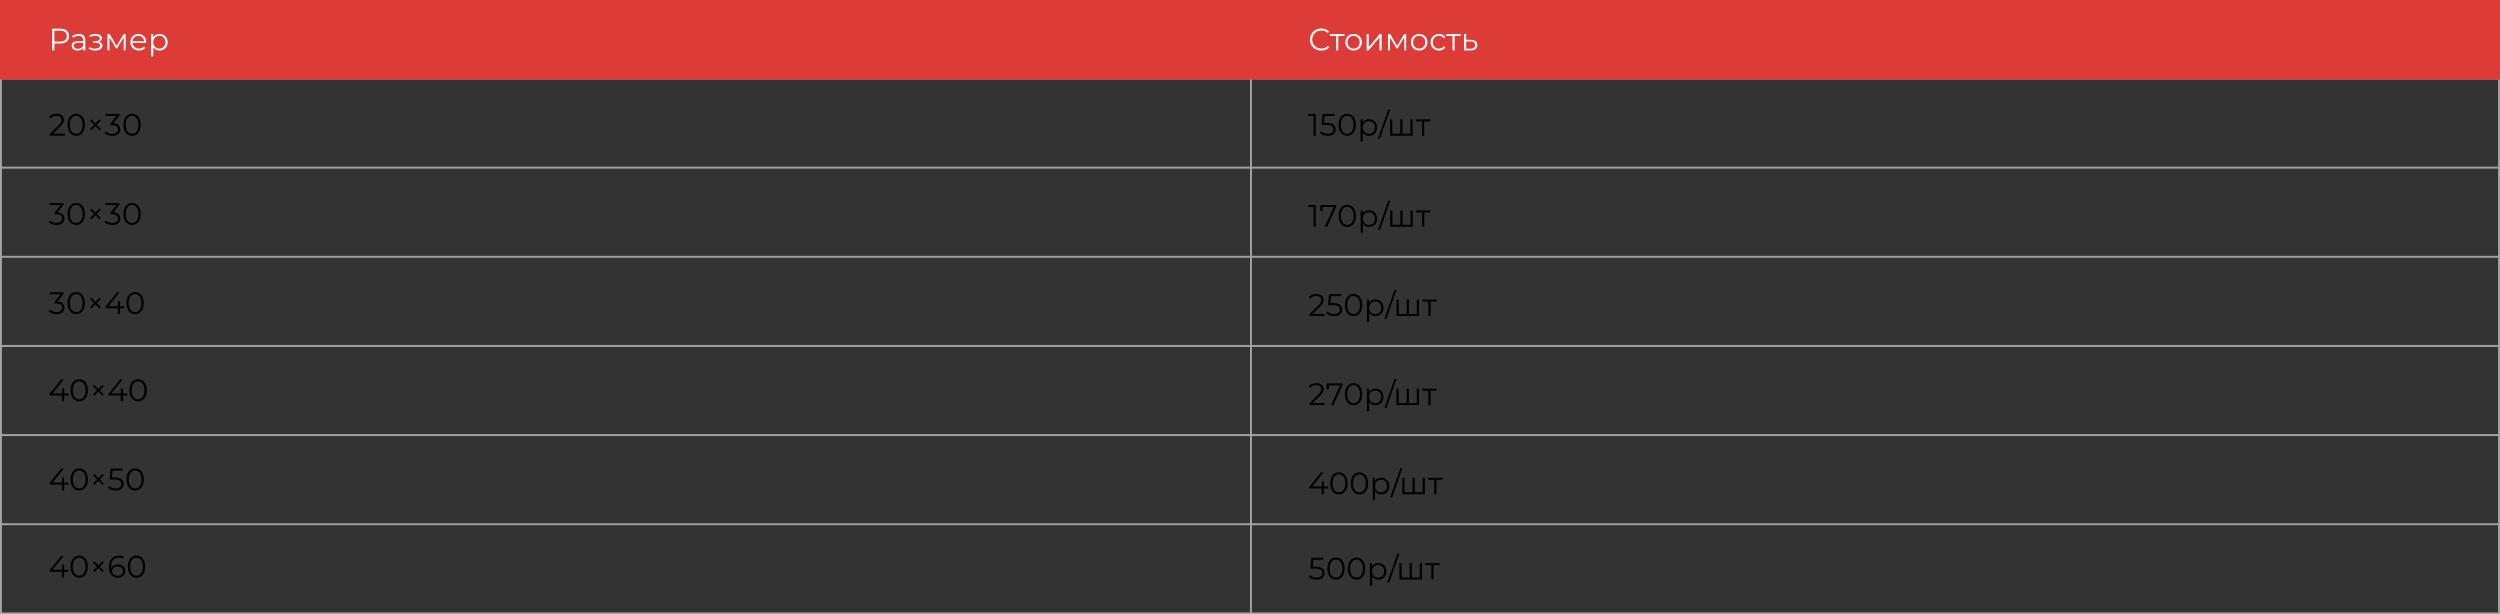 <?xml version="1.0" encoding="UTF-8"?> <svg xmlns="http://www.w3.org/2000/svg" width="1290" height="317" viewBox="0 0 1290 317" fill="none"><rect x="0" y="0" width="1290" height="317" fill="#333333" stroke="none"/><rect x="0.5" y="0.5" width="1289" height="316" stroke="#A3A3A3"></rect><line y1="132.5" x2="1290" y2="132.5" stroke="#A3A3A3"></line><line y1="86.5" x2="1290" y2="86.5" stroke="#A3A3A3"></line><line y1="40.5" x2="1290" y2="40.5" stroke="#A3A3A3"></line><line y1="178.5" x2="1290" y2="178.5" stroke="#A3A3A3"></line><line y1="224.5" x2="1290" y2="224.5" stroke="#A3A3A3"></line><line y1="270.5" x2="1290" y2="270.5" stroke="#A3A3A3"></line><line x1="645.5" y1="1.06737e-08" x2="645.5" y2="317" stroke="#A3A3A3"></line><rect width="1290" height="41" fill="#DD3B37"></rect><path d="M27.32 68.976H33.48V70H25.624V69.184L30.28 64.624C31.544 63.376 31.784 62.624 31.784 61.856C31.784 60.56 30.872 59.76 29.16 59.76C27.848 59.76 26.84 60.16 26.104 61.008L25.288 60.304C26.152 59.28 27.544 58.704 29.256 58.704C31.528 58.704 32.968 59.856 32.968 61.728C32.968 62.8 32.632 63.76 31.128 65.232L27.32 68.976ZM39.327 70.096C36.735 70.096 34.863 67.968 34.863 64.4C34.863 60.832 36.735 58.704 39.327 58.704C41.919 58.704 43.807 60.832 43.807 64.4C43.807 67.968 41.919 70.096 39.327 70.096ZM39.327 69.04C41.279 69.04 42.623 67.392 42.623 64.4C42.623 61.408 41.279 59.76 39.327 59.76C37.375 59.76 36.031 61.408 36.031 64.4C36.031 67.392 37.375 69.04 39.327 69.04ZM52.001 62.272L49.889 64.4L52.001 66.528L51.361 67.216L49.233 65.072L47.089 67.216L46.449 66.528L48.561 64.4L46.449 62.272L47.089 61.584L49.233 63.728L51.361 61.584L52.001 62.272ZM58.468 63.6C60.868 63.728 62.068 64.992 62.068 66.784C62.068 68.656 60.708 70.096 58.004 70.096C56.388 70.096 54.836 69.536 53.972 68.656L54.532 67.744C55.252 68.496 56.548 69.04 58.004 69.04C59.86 69.04 60.884 68.176 60.884 66.784C60.884 65.44 59.94 64.56 57.86 64.56H57.06V63.712L60.164 59.824H54.436V58.8H61.636V59.616L58.468 63.6ZM68.155 70.096C65.563 70.096 63.691 67.968 63.691 64.4C63.691 60.832 65.563 58.704 68.155 58.704C70.747 58.704 72.635 60.832 72.635 64.4C72.635 67.968 70.747 70.096 68.155 70.096ZM68.155 69.04C70.107 69.04 71.451 67.392 71.451 64.4C71.451 61.408 70.107 59.76 68.155 59.76C66.203 59.76 64.859 61.408 64.859 64.4C64.859 67.392 66.203 69.04 68.155 69.04Z" fill="black"></path><path d="M31.08 14.8C33.928 14.8 35.656 16.24 35.656 18.64C35.656 21.024 33.928 22.464 31.08 22.464H28.072V26H26.888V14.8H31.08ZM31.048 21.424C33.288 21.424 34.472 20.4 34.472 18.64C34.472 16.848 33.288 15.824 31.048 15.824H28.072V21.424H31.048ZM40.637 17.52C42.813 17.52 44.045 18.608 44.045 20.784V26H42.957V24.688C42.445 25.552 41.453 26.08 40.061 26.08C38.157 26.08 36.989 25.088 36.989 23.632C36.989 22.336 37.821 21.248 40.237 21.248H42.909V20.736C42.909 19.296 42.093 18.512 40.525 18.512C39.437 18.512 38.413 18.896 37.725 19.504L37.213 18.656C38.061 17.936 39.309 17.52 40.637 17.52ZM40.237 25.184C41.517 25.184 42.461 24.576 42.909 23.472V22.096H40.269C38.637 22.096 38.109 22.736 38.109 23.6C38.109 24.576 38.893 25.184 40.237 25.184ZM50.993 21.616C52.177 21.888 52.865 22.592 52.865 23.584C52.865 25.104 51.185 26.096 49.089 26.096C47.889 26.096 46.657 25.744 45.761 25.056L46.145 24.208C46.929 24.8 48.017 25.12 49.041 25.12C50.561 25.12 51.697 24.512 51.697 23.488C51.697 22.592 50.833 22.064 49.425 22.064H47.985V21.232H49.361C50.593 21.232 51.457 20.736 51.457 19.904C51.457 18.976 50.465 18.464 49.121 18.464C48.257 18.464 47.329 18.688 46.433 19.152L46.113 18.272C47.153 17.728 48.209 17.488 49.233 17.488C51.153 17.488 52.625 18.368 52.625 19.744C52.625 20.624 51.969 21.296 50.993 21.616ZM63.796 17.584H64.852V26H63.812V19.344L60.404 24.976H59.892L56.484 19.328V26H55.444V17.584H56.596L60.164 23.648L63.796 17.584ZM75.461 21.792C75.461 21.888 75.445 22.016 75.445 22.144H68.405C68.533 23.904 69.877 25.072 71.717 25.072C72.741 25.072 73.653 24.704 74.293 23.968L74.933 24.704C74.181 25.6 73.013 26.08 71.685 26.08C69.061 26.08 67.269 24.288 67.269 21.792C67.269 19.296 69.013 17.52 71.381 17.52C73.749 17.52 75.461 19.264 75.461 21.792ZM71.381 18.496C69.749 18.496 68.549 19.648 68.405 21.296H74.373C74.229 19.648 73.029 18.496 71.381 18.496ZM82.311 17.52C84.711 17.52 86.503 19.248 86.503 21.792C86.503 24.352 84.711 26.08 82.311 26.08C80.967 26.08 79.815 25.504 79.111 24.416V29.104H77.975V17.584H79.063V19.248C79.751 18.128 80.919 17.52 82.311 17.52ZM82.231 25.072C84.007 25.072 85.367 23.76 85.367 21.792C85.367 19.84 84.007 18.512 82.231 18.512C80.439 18.512 79.095 19.84 79.095 21.792C79.095 23.76 80.439 25.072 82.231 25.072Z" fill="white"></path><path d="M35.352 203.032V204.056H33.112V207H31.96V204.056H25.64V203.224L31.576 195.8H32.856L27.128 203.032H31.992V200.44H33.112V203.032H35.352ZM40.874 207.096C38.282 207.096 36.41 204.968 36.41 201.4C36.41 197.832 38.282 195.704 40.874 195.704C43.466 195.704 45.354 197.832 45.354 201.4C45.354 204.968 43.466 207.096 40.874 207.096ZM40.874 206.04C42.826 206.04 44.17 204.392 44.17 201.4C44.17 198.408 42.826 196.76 40.874 196.76C38.922 196.76 37.578 198.408 37.578 201.4C37.578 204.392 38.922 206.04 40.874 206.04ZM53.548 199.272L51.436 201.4L53.548 203.528L52.908 204.216L50.78 202.072L48.636 204.216L47.996 203.528L50.108 201.4L47.996 199.272L48.636 198.584L50.78 200.728L52.908 198.584L53.548 199.272ZM65.727 203.032V204.056H63.487V207H62.335V204.056H56.015V203.224L61.951 195.8H63.231L57.503 203.032H62.367V200.44H63.487V203.032H65.727ZM71.249 207.096C68.657 207.096 66.785 204.968 66.785 201.4C66.785 197.832 68.657 195.704 71.249 195.704C73.841 195.704 75.729 197.832 75.729 201.4C75.729 204.968 73.841 207.096 71.249 207.096ZM71.249 206.04C73.201 206.04 74.545 204.392 74.545 201.4C74.545 198.408 73.201 196.76 71.249 196.76C69.297 196.76 67.953 198.408 67.953 201.4C67.953 204.392 69.297 206.04 71.249 206.04Z" fill="black"></path><path d="M29.64 109.6C32.04 109.728 33.24 110.992 33.24 112.784C33.24 114.656 31.88 116.096 29.176 116.096C27.56 116.096 26.008 115.536 25.144 114.656L25.704 113.744C26.424 114.496 27.72 115.04 29.176 115.04C31.032 115.04 32.056 114.176 32.056 112.784C32.056 111.44 31.112 110.56 29.032 110.56H28.232V109.712L31.336 105.824H25.608V104.8H32.808V105.616L29.64 109.6ZM39.327 116.096C36.735 116.096 34.863 113.968 34.863 110.4C34.863 106.832 36.735 104.704 39.327 104.704C41.919 104.704 43.807 106.832 43.807 110.4C43.807 113.968 41.919 116.096 39.327 116.096ZM39.327 115.04C41.279 115.04 42.623 113.392 42.623 110.4C42.623 107.408 41.279 105.76 39.327 105.76C37.375 105.76 36.031 107.408 36.031 110.4C36.031 113.392 37.375 115.04 39.327 115.04ZM52.001 108.272L49.889 110.4L52.001 112.528L51.361 113.216L49.233 111.072L47.089 113.216L46.449 112.528L48.561 110.4L46.449 108.272L47.089 107.584L49.233 109.728L51.361 107.584L52.001 108.272ZM58.468 109.6C60.868 109.728 62.068 110.992 62.068 112.784C62.068 114.656 60.708 116.096 58.004 116.096C56.388 116.096 54.836 115.536 53.972 114.656L54.532 113.744C55.252 114.496 56.548 115.04 58.004 115.04C59.86 115.04 60.884 114.176 60.884 112.784C60.884 111.44 59.94 110.56 57.86 110.56H57.06V109.712L60.164 105.824H54.436V104.8H61.636V105.616L58.468 109.6ZM68.155 116.096C65.563 116.096 63.691 113.968 63.691 110.4C63.691 106.832 65.563 104.704 68.155 104.704C70.747 104.704 72.635 106.832 72.635 110.4C72.635 113.968 70.747 116.096 68.155 116.096ZM68.155 115.04C70.107 115.04 71.451 113.392 71.451 110.4C71.451 107.408 70.107 105.76 68.155 105.76C66.203 105.76 64.859 107.408 64.859 110.4C64.859 113.392 66.203 115.04 68.155 115.04Z" fill="black"></path><path d="M35.352 249.032V250.056H33.112V253H31.96V250.056H25.64V249.224L31.576 241.8H32.856L27.128 249.032H31.992V246.44H33.112V249.032H35.352ZM40.874 253.096C38.282 253.096 36.41 250.968 36.41 247.4C36.41 243.832 38.282 241.704 40.874 241.704C43.466 241.704 45.354 243.832 45.354 247.4C45.354 250.968 43.466 253.096 40.874 253.096ZM40.874 252.04C42.826 252.04 44.17 250.392 44.17 247.4C44.17 244.408 42.826 242.76 40.874 242.76C38.922 242.76 37.578 244.408 37.578 247.4C37.578 250.392 38.922 252.04 40.874 252.04ZM53.548 245.272L51.436 247.4L53.548 249.528L52.908 250.216L50.78 248.072L48.636 250.216L47.996 249.528L50.108 247.4L47.996 245.272L48.636 244.584L50.78 246.728L52.908 244.584L53.548 245.272ZM59.151 246.392C62.527 246.392 63.807 247.72 63.807 249.704C63.807 251.608 62.479 253.096 59.743 253.096C58.127 253.096 56.591 252.536 55.727 251.656L56.287 250.744C57.007 251.496 58.287 252.04 59.727 252.04C61.631 252.04 62.639 251.112 62.639 249.752C62.639 248.312 61.743 247.416 58.895 247.416H56.511L57.087 241.8H63.215V242.824H58.095L57.711 246.392H59.151ZM69.734 253.096C67.141 253.096 65.269 250.968 65.269 247.4C65.269 243.832 67.141 241.704 69.734 241.704C72.326 241.704 74.213 243.832 74.213 247.4C74.213 250.968 72.326 253.096 69.734 253.096ZM69.734 252.04C71.686 252.04 73.029 250.392 73.029 247.4C73.029 244.408 71.686 242.76 69.734 242.76C67.781 242.76 66.438 244.408 66.438 247.4C66.438 250.392 67.781 252.04 69.734 252.04Z" fill="black"></path><path d="M29.64 155.6C32.04 155.728 33.24 156.992 33.24 158.784C33.24 160.656 31.88 162.096 29.176 162.096C27.56 162.096 26.008 161.536 25.144 160.656L25.704 159.744C26.424 160.496 27.72 161.04 29.176 161.04C31.032 161.04 32.056 160.176 32.056 158.784C32.056 157.44 31.112 156.56 29.032 156.56H28.232V155.712L31.336 151.824H25.608V150.8H32.808V151.616L29.64 155.6ZM39.327 162.096C36.735 162.096 34.863 159.968 34.863 156.4C34.863 152.832 36.735 150.704 39.327 150.704C41.919 150.704 43.807 152.832 43.807 156.4C43.807 159.968 41.919 162.096 39.327 162.096ZM39.327 161.04C41.279 161.04 42.623 159.392 42.623 156.4C42.623 153.408 41.279 151.76 39.327 151.76C37.375 151.76 36.031 153.408 36.031 156.4C36.031 159.392 37.375 161.04 39.327 161.04ZM52.001 154.272L49.889 156.4L52.001 158.528L51.361 159.216L49.233 157.072L47.089 159.216L46.449 158.528L48.561 156.4L46.449 154.272L47.089 153.584L49.233 155.728L51.361 153.584L52.001 154.272ZM64.18 158.032V159.056H61.94V162H60.788V159.056H54.468V158.224L60.404 150.8H61.684L55.956 158.032H60.82V155.44H61.94V158.032H64.18ZM69.702 162.096C67.11 162.096 65.238 159.968 65.238 156.4C65.238 152.832 67.11 150.704 69.702 150.704C72.294 150.704 74.182 152.832 74.182 156.4C74.182 159.968 72.294 162.096 69.702 162.096ZM69.702 161.04C71.654 161.04 72.998 159.392 72.998 156.4C72.998 153.408 71.654 151.76 69.702 151.76C67.75 151.76 66.406 153.408 66.406 156.4C66.406 159.392 67.75 161.04 69.702 161.04Z" fill="black"></path><path d="M35.352 294.032V295.056H33.112V298H31.96V295.056H25.64V294.224L31.576 286.8H32.856L27.128 294.032H31.992V291.44H33.112V294.032H35.352ZM40.874 298.096C38.282 298.096 36.41 295.968 36.41 292.4C36.41 288.832 38.282 286.704 40.874 286.704C43.466 286.704 45.354 288.832 45.354 292.4C45.354 295.968 43.466 298.096 40.874 298.096ZM40.874 297.04C42.826 297.04 44.17 295.392 44.17 292.4C44.17 289.408 42.826 287.76 40.874 287.76C38.922 287.76 37.578 289.408 37.578 292.4C37.578 295.392 38.922 297.04 40.874 297.04ZM53.548 290.272L51.436 292.4L53.548 294.528L52.908 295.216L50.78 293.072L48.636 295.216L47.996 294.528L50.108 292.4L47.996 290.272L48.636 289.584L50.78 291.728L52.908 289.584L53.548 290.272ZM60.847 291.296C63.071 291.296 64.623 292.608 64.623 294.656C64.623 296.752 62.975 298.096 60.799 298.096C57.823 298.096 56.207 296.032 56.207 292.496C56.207 288.688 58.287 286.704 61.327 286.704C62.335 286.704 63.279 286.88 63.983 287.312L63.519 288.24C62.943 287.856 62.175 287.712 61.343 287.712C58.927 287.712 57.375 289.264 57.375 292.304C57.375 292.56 57.391 292.88 57.423 293.216C57.983 291.984 59.295 291.296 60.847 291.296ZM60.751 297.12C62.367 297.12 63.487 296.176 63.487 294.688C63.487 293.216 62.399 292.272 60.671 292.272C58.959 292.272 57.791 293.328 57.791 294.72C57.791 295.952 58.815 297.12 60.751 297.12ZM70.421 298.096C67.829 298.096 65.957 295.968 65.957 292.4C65.957 288.832 67.829 286.704 70.421 286.704C73.013 286.704 74.901 288.832 74.901 292.4C74.901 295.968 73.013 298.096 70.421 298.096ZM70.421 297.04C72.373 297.04 73.717 295.392 73.717 292.4C73.717 289.408 72.373 287.76 70.421 287.76C68.469 287.76 67.125 289.408 67.125 292.4C67.125 295.392 68.469 297.04 70.421 297.04Z" fill="black"></path><path d="M675.144 105.8H678.936V117H677.784V106.824H675.144V105.8ZM681.293 105.8H689.517V106.616L684.829 117H683.581L688.189 106.824H682.429V108.92H681.293V105.8ZM695.187 117.096C692.595 117.096 690.723 114.968 690.723 111.4C690.723 107.832 692.595 105.704 695.187 105.704C697.779 105.704 699.667 107.832 699.667 111.4C699.667 114.968 697.779 117.096 695.187 117.096ZM695.187 116.04C697.139 116.04 698.483 114.392 698.483 111.4C698.483 108.408 697.139 106.76 695.187 106.76C693.235 106.76 691.891 108.408 691.891 111.4C691.891 114.392 693.235 116.04 695.187 116.04ZM706.436 108.52C708.836 108.52 710.628 110.248 710.628 112.792C710.628 115.352 708.836 117.08 706.436 117.08C705.092 117.08 703.94 116.504 703.236 115.416V120.104H702.1V108.584H703.188V110.248C703.876 109.128 705.044 108.52 706.436 108.52ZM706.356 116.072C708.132 116.072 709.492 114.76 709.492 112.792C709.492 110.84 708.132 109.512 706.356 109.512C704.564 109.512 703.22 110.84 703.22 112.792C703.22 114.76 704.564 116.072 706.356 116.072ZM711.053 118.6L716.333 103.528H717.373L712.093 118.6H711.053ZM727.815 108.584H728.951V117H717.335V108.584H718.471V116.008H722.599V108.584H723.735V116.008H727.815V108.584ZM738.114 108.584V109.592H734.93V117H733.794V109.592H730.61V108.584H738.114Z" fill="black"></path><path d="M677.32 161.976H683.48V163H675.624V162.184L680.28 157.624C681.544 156.376 681.784 155.624 681.784 154.856C681.784 153.56 680.872 152.76 679.16 152.76C677.848 152.76 676.84 153.16 676.104 154.008L675.288 153.304C676.152 152.28 677.544 151.704 679.256 151.704C681.528 151.704 682.968 152.856 682.968 154.728C682.968 155.8 682.632 156.76 681.128 158.232L677.32 161.976ZM687.87 156.392C691.246 156.392 692.526 157.72 692.526 159.704C692.526 161.608 691.198 163.096 688.462 163.096C686.846 163.096 685.31 162.536 684.446 161.656L685.006 160.744C685.726 161.496 687.006 162.04 688.446 162.04C690.35 162.04 691.358 161.112 691.358 159.752C691.358 158.312 690.462 157.416 687.614 157.416H685.23L685.806 151.8H691.934V152.824H686.814L686.43 156.392H687.87ZM698.452 163.096C695.86 163.096 693.988 160.968 693.988 157.4C693.988 153.832 695.86 151.704 698.452 151.704C701.044 151.704 702.932 153.832 702.932 157.4C702.932 160.968 701.044 163.096 698.452 163.096ZM698.452 162.04C700.404 162.04 701.748 160.392 701.748 157.4C701.748 154.408 700.404 152.76 698.452 152.76C696.5 152.76 695.156 154.408 695.156 157.4C695.156 160.392 696.5 162.04 698.452 162.04ZM709.702 154.52C712.102 154.52 713.894 156.248 713.894 158.792C713.894 161.352 712.102 163.08 709.702 163.08C708.358 163.08 707.206 162.504 706.502 161.416V166.104H705.366V154.584H706.454V156.248C707.142 155.128 708.31 154.52 709.702 154.52ZM709.622 162.072C711.398 162.072 712.758 160.76 712.758 158.792C712.758 156.84 711.398 155.512 709.622 155.512C707.83 155.512 706.486 156.84 706.486 158.792C706.486 160.76 707.83 162.072 709.622 162.072ZM714.319 164.6L719.599 149.528H720.639L715.359 164.6H714.319ZM731.08 154.584H732.216V163H720.6V154.584H721.736V162.008H725.864V154.584H727V162.008H731.08V154.584ZM741.38 154.584V155.592H738.196V163H737.06V155.592H733.876V154.584H741.38Z" fill="black"></path><path d="M677.32 207.976H683.48V209H675.624V208.184L680.28 203.624C681.544 202.376 681.784 201.624 681.784 200.856C681.784 199.56 680.872 198.76 679.16 198.76C677.848 198.76 676.84 199.16 676.104 200.008L675.288 199.304C676.152 198.28 677.544 197.704 679.256 197.704C681.528 197.704 682.968 198.856 682.968 200.728C682.968 201.8 682.632 202.76 681.128 204.232L677.32 207.976ZM684.543 197.8H692.767V198.616L688.079 209H686.831L691.439 198.824H685.679V200.92H684.543V197.8ZM698.437 209.096C695.845 209.096 693.973 206.968 693.973 203.4C693.973 199.832 695.845 197.704 698.437 197.704C701.029 197.704 702.917 199.832 702.917 203.4C702.917 206.968 701.029 209.096 698.437 209.096ZM698.437 208.04C700.389 208.04 701.733 206.392 701.733 203.4C701.733 200.408 700.389 198.76 698.437 198.76C696.485 198.76 695.141 200.408 695.141 203.4C695.141 206.392 696.485 208.04 698.437 208.04ZM709.686 200.52C712.086 200.52 713.878 202.248 713.878 204.792C713.878 207.352 712.086 209.08 709.686 209.08C708.342 209.08 707.19 208.504 706.486 207.416V212.104H705.35V200.584H706.438V202.248C707.126 201.128 708.294 200.52 709.686 200.52ZM709.606 208.072C711.382 208.072 712.742 206.76 712.742 204.792C712.742 202.84 711.382 201.512 709.606 201.512C707.814 201.512 706.47 202.84 706.47 204.792C706.47 206.76 707.814 208.072 709.606 208.072ZM714.303 210.6L719.583 195.528H720.623L715.343 210.6H714.303ZM731.065 200.584H732.201V209H720.585V200.584H721.721V208.008H725.849V200.584H726.985V208.008H731.065V200.584ZM741.364 200.584V201.592H738.18V209H737.044V201.592H733.86V200.584H741.364Z" fill="black"></path><path d="M685.352 251.032V252.056H683.112V255H681.96V252.056H675.64V251.224L681.576 243.8H682.856L677.128 251.032H681.992V248.44H683.112V251.032H685.352ZM690.874 255.096C688.282 255.096 686.41 252.968 686.41 249.4C686.41 245.832 688.282 243.704 690.874 243.704C693.466 243.704 695.354 245.832 695.354 249.4C695.354 252.968 693.466 255.096 690.874 255.096ZM690.874 254.04C692.826 254.04 694.17 252.392 694.17 249.4C694.17 246.408 692.826 244.76 690.874 244.76C688.922 244.76 687.578 246.408 687.578 249.4C687.578 252.392 688.922 254.04 690.874 254.04ZM701.468 255.096C698.876 255.096 697.004 252.968 697.004 249.4C697.004 245.832 698.876 243.704 701.468 243.704C704.06 243.704 705.948 245.832 705.948 249.4C705.948 252.968 704.06 255.096 701.468 255.096ZM701.468 254.04C703.42 254.04 704.764 252.392 704.764 249.4C704.764 246.408 703.42 244.76 701.468 244.76C699.516 244.76 698.172 246.408 698.172 249.4C698.172 252.392 699.516 254.04 701.468 254.04ZM712.718 246.52C715.118 246.52 716.91 248.248 716.91 250.792C716.91 253.352 715.118 255.08 712.718 255.08C711.374 255.08 710.222 254.504 709.518 253.416V258.104H708.382V246.584H709.47V248.248C710.158 247.128 711.326 246.52 712.718 246.52ZM712.638 254.072C714.414 254.072 715.774 252.76 715.774 250.792C715.774 248.84 714.414 247.512 712.638 247.512C710.846 247.512 709.502 248.84 709.502 250.792C709.502 252.76 710.846 254.072 712.638 254.072ZM717.334 256.6L722.614 241.528H723.654L718.374 256.6H717.334ZM734.096 246.584H735.232V255H723.616V246.584H724.752V254.008H728.88V246.584H730.016V254.008H734.096V246.584ZM744.395 246.584V247.592H741.211V255H740.075V247.592H736.891V246.584H744.395Z" fill="black"></path><path d="M675.144 58.8H678.936V70H677.784V59.824H675.144V58.8ZM684.557 63.392C687.933 63.392 689.213 64.72 689.213 66.704C689.213 68.608 687.885 70.096 685.149 70.096C683.533 70.096 681.997 69.536 681.133 68.656L681.693 67.744C682.413 68.496 683.693 69.04 685.133 69.04C687.037 69.04 688.045 68.112 688.045 66.752C688.045 65.312 687.149 64.416 684.301 64.416H681.917L682.493 58.8H688.621V59.824H683.501L683.117 63.392H684.557ZM695.14 70.096C692.548 70.096 690.676 67.968 690.676 64.4C690.676 60.832 692.548 58.704 695.14 58.704C697.732 58.704 699.62 60.832 699.62 64.4C699.62 67.968 697.732 70.096 695.14 70.096ZM695.14 69.04C697.092 69.04 698.436 67.392 698.436 64.4C698.436 61.408 697.092 59.76 695.14 59.76C693.188 59.76 691.844 61.408 691.844 64.4C691.844 67.392 693.188 69.04 695.14 69.04ZM706.39 61.52C708.79 61.52 710.582 63.248 710.582 65.792C710.582 68.352 708.79 70.08 706.39 70.08C705.046 70.08 703.894 69.504 703.19 68.416V73.104H702.054V61.584H703.142V63.248C703.83 62.128 704.998 61.52 706.39 61.52ZM706.31 69.072C708.086 69.072 709.446 67.76 709.446 65.792C709.446 63.84 708.086 62.512 706.31 62.512C704.518 62.512 703.174 63.84 703.174 65.792C703.174 67.76 704.518 69.072 706.31 69.072ZM711.006 71.6L716.286 56.528H717.326L712.046 71.6H711.006ZM727.768 61.584H728.904V70H717.288V61.584H718.424V69.008H722.552V61.584H723.688V69.008H727.768V61.584ZM738.067 61.584V62.592H734.883V70H733.747V62.592H730.563V61.584H738.067Z" fill="black"></path><path d="M681.784 26.096C678.424 26.096 675.928 23.68 675.928 20.4C675.928 17.12 678.424 14.704 681.8 14.704C683.432 14.704 684.904 15.248 685.896 16.336L685.144 17.088C684.232 16.16 683.112 15.76 681.832 15.76C679.128 15.76 677.096 17.744 677.096 20.4C677.096 23.056 679.128 25.04 681.832 25.04C683.112 25.04 684.232 24.64 685.144 23.696L685.896 24.448C684.904 25.536 683.432 26.096 681.784 26.096ZM693.755 17.584V18.592H690.571V26H689.435V18.592H686.251V17.584H693.755ZM698.479 26.08C696.015 26.08 694.191 24.288 694.191 21.792C694.191 19.296 696.015 17.52 698.479 17.52C700.943 17.52 702.751 19.296 702.751 21.792C702.751 24.288 700.943 26.08 698.479 26.08ZM698.479 25.072C700.271 25.072 701.599 23.76 701.599 21.792C701.599 19.824 700.271 18.512 698.479 18.512C696.687 18.512 695.343 19.824 695.343 21.792C695.343 23.76 696.687 25.072 698.479 25.072ZM705.179 26V17.584H706.315V24.272L711.931 17.584H712.939V26H711.803V19.312L706.203 26H705.179ZM724.546 17.584H725.602V26H724.562V19.344L721.154 24.976H720.642L717.234 19.328V26H716.194V17.584H717.346L720.914 23.648L724.546 17.584ZM732.307 26.08C729.843 26.08 728.019 24.288 728.019 21.792C728.019 19.296 729.843 17.52 732.307 17.52C734.771 17.52 736.579 19.296 736.579 21.792C736.579 24.288 734.771 26.08 732.307 26.08ZM732.307 25.072C734.099 25.072 735.427 23.76 735.427 21.792C735.427 19.824 734.099 18.512 732.307 18.512C730.515 18.512 729.171 19.824 729.171 21.792C729.171 23.76 730.515 25.072 732.307 25.072ZM742.527 26.08C740.015 26.08 738.191 24.304 738.191 21.792C738.191 19.28 740.015 17.52 742.527 17.52C743.951 17.52 745.151 18.08 745.823 19.184L744.975 19.76C744.399 18.912 743.503 18.512 742.527 18.512C740.687 18.512 739.343 19.824 739.343 21.792C739.343 23.776 740.687 25.072 742.527 25.072C743.503 25.072 744.399 24.688 744.975 23.84L745.823 24.416C745.151 25.504 743.951 26.08 742.527 26.08ZM753.786 17.584V18.592H750.602V26H749.466V18.592H746.282V17.584H753.786ZM759.045 20.56C761.157 20.576 762.277 21.52 762.277 23.248C762.277 25.04 761.061 26.048 758.821 26.016L755.429 26V17.584H756.565V20.528L759.045 20.56ZM758.757 25.152C760.309 25.168 761.125 24.512 761.125 23.248C761.125 22 760.325 21.424 758.757 21.408L756.565 21.376V25.12L758.757 25.152Z" fill="white"></path><path d="M678.776 292.392C682.152 292.392 683.432 293.72 683.432 295.704C683.432 297.608 682.104 299.096 679.368 299.096C677.752 299.096 676.216 298.536 675.352 297.656L675.912 296.744C676.632 297.496 677.912 298.04 679.352 298.04C681.256 298.04 682.264 297.112 682.264 295.752C682.264 294.312 681.368 293.416 678.52 293.416H676.136L676.712 287.8H682.84V288.824H677.72L677.336 292.392H678.776ZM689.359 299.096C686.767 299.096 684.895 296.968 684.895 293.4C684.895 289.832 686.767 287.704 689.359 287.704C691.951 287.704 693.839 289.832 693.839 293.4C693.839 296.968 691.951 299.096 689.359 299.096ZM689.359 298.04C691.311 298.04 692.655 296.392 692.655 293.4C692.655 290.408 691.311 288.76 689.359 288.76C687.407 288.76 686.062 290.408 686.062 293.4C686.062 296.392 687.407 298.04 689.359 298.04ZM699.952 299.096C697.36 299.096 695.488 296.968 695.488 293.4C695.488 289.832 697.36 287.704 699.952 287.704C702.544 287.704 704.432 289.832 704.432 293.4C704.432 296.968 702.544 299.096 699.952 299.096ZM699.952 298.04C701.904 298.04 703.248 296.392 703.248 293.4C703.248 290.408 701.904 288.76 699.952 288.76C698 288.76 696.656 290.408 696.656 293.4C696.656 296.392 698 298.04 699.952 298.04ZM711.202 290.52C713.602 290.52 715.394 292.248 715.394 294.792C715.394 297.352 713.602 299.08 711.202 299.08C709.858 299.08 708.706 298.504 708.002 297.416V302.104H706.866V290.584H707.954V292.248C708.642 291.128 709.81 290.52 711.202 290.52ZM711.122 298.072C712.898 298.072 714.258 296.76 714.258 294.792C714.258 292.84 712.898 291.512 711.122 291.512C709.33 291.512 707.986 292.84 707.986 294.792C707.986 296.76 709.33 298.072 711.122 298.072ZM715.819 300.6L721.099 285.528H722.139L716.859 300.6H715.819ZM732.58 290.584H733.716V299H722.1V290.584H723.236V298.008H727.364V290.584H728.5V298.008H732.58V290.584ZM742.88 290.584V291.592H739.696V299H738.56V291.592H735.376V290.584H742.88Z" fill="black"></path></svg> 